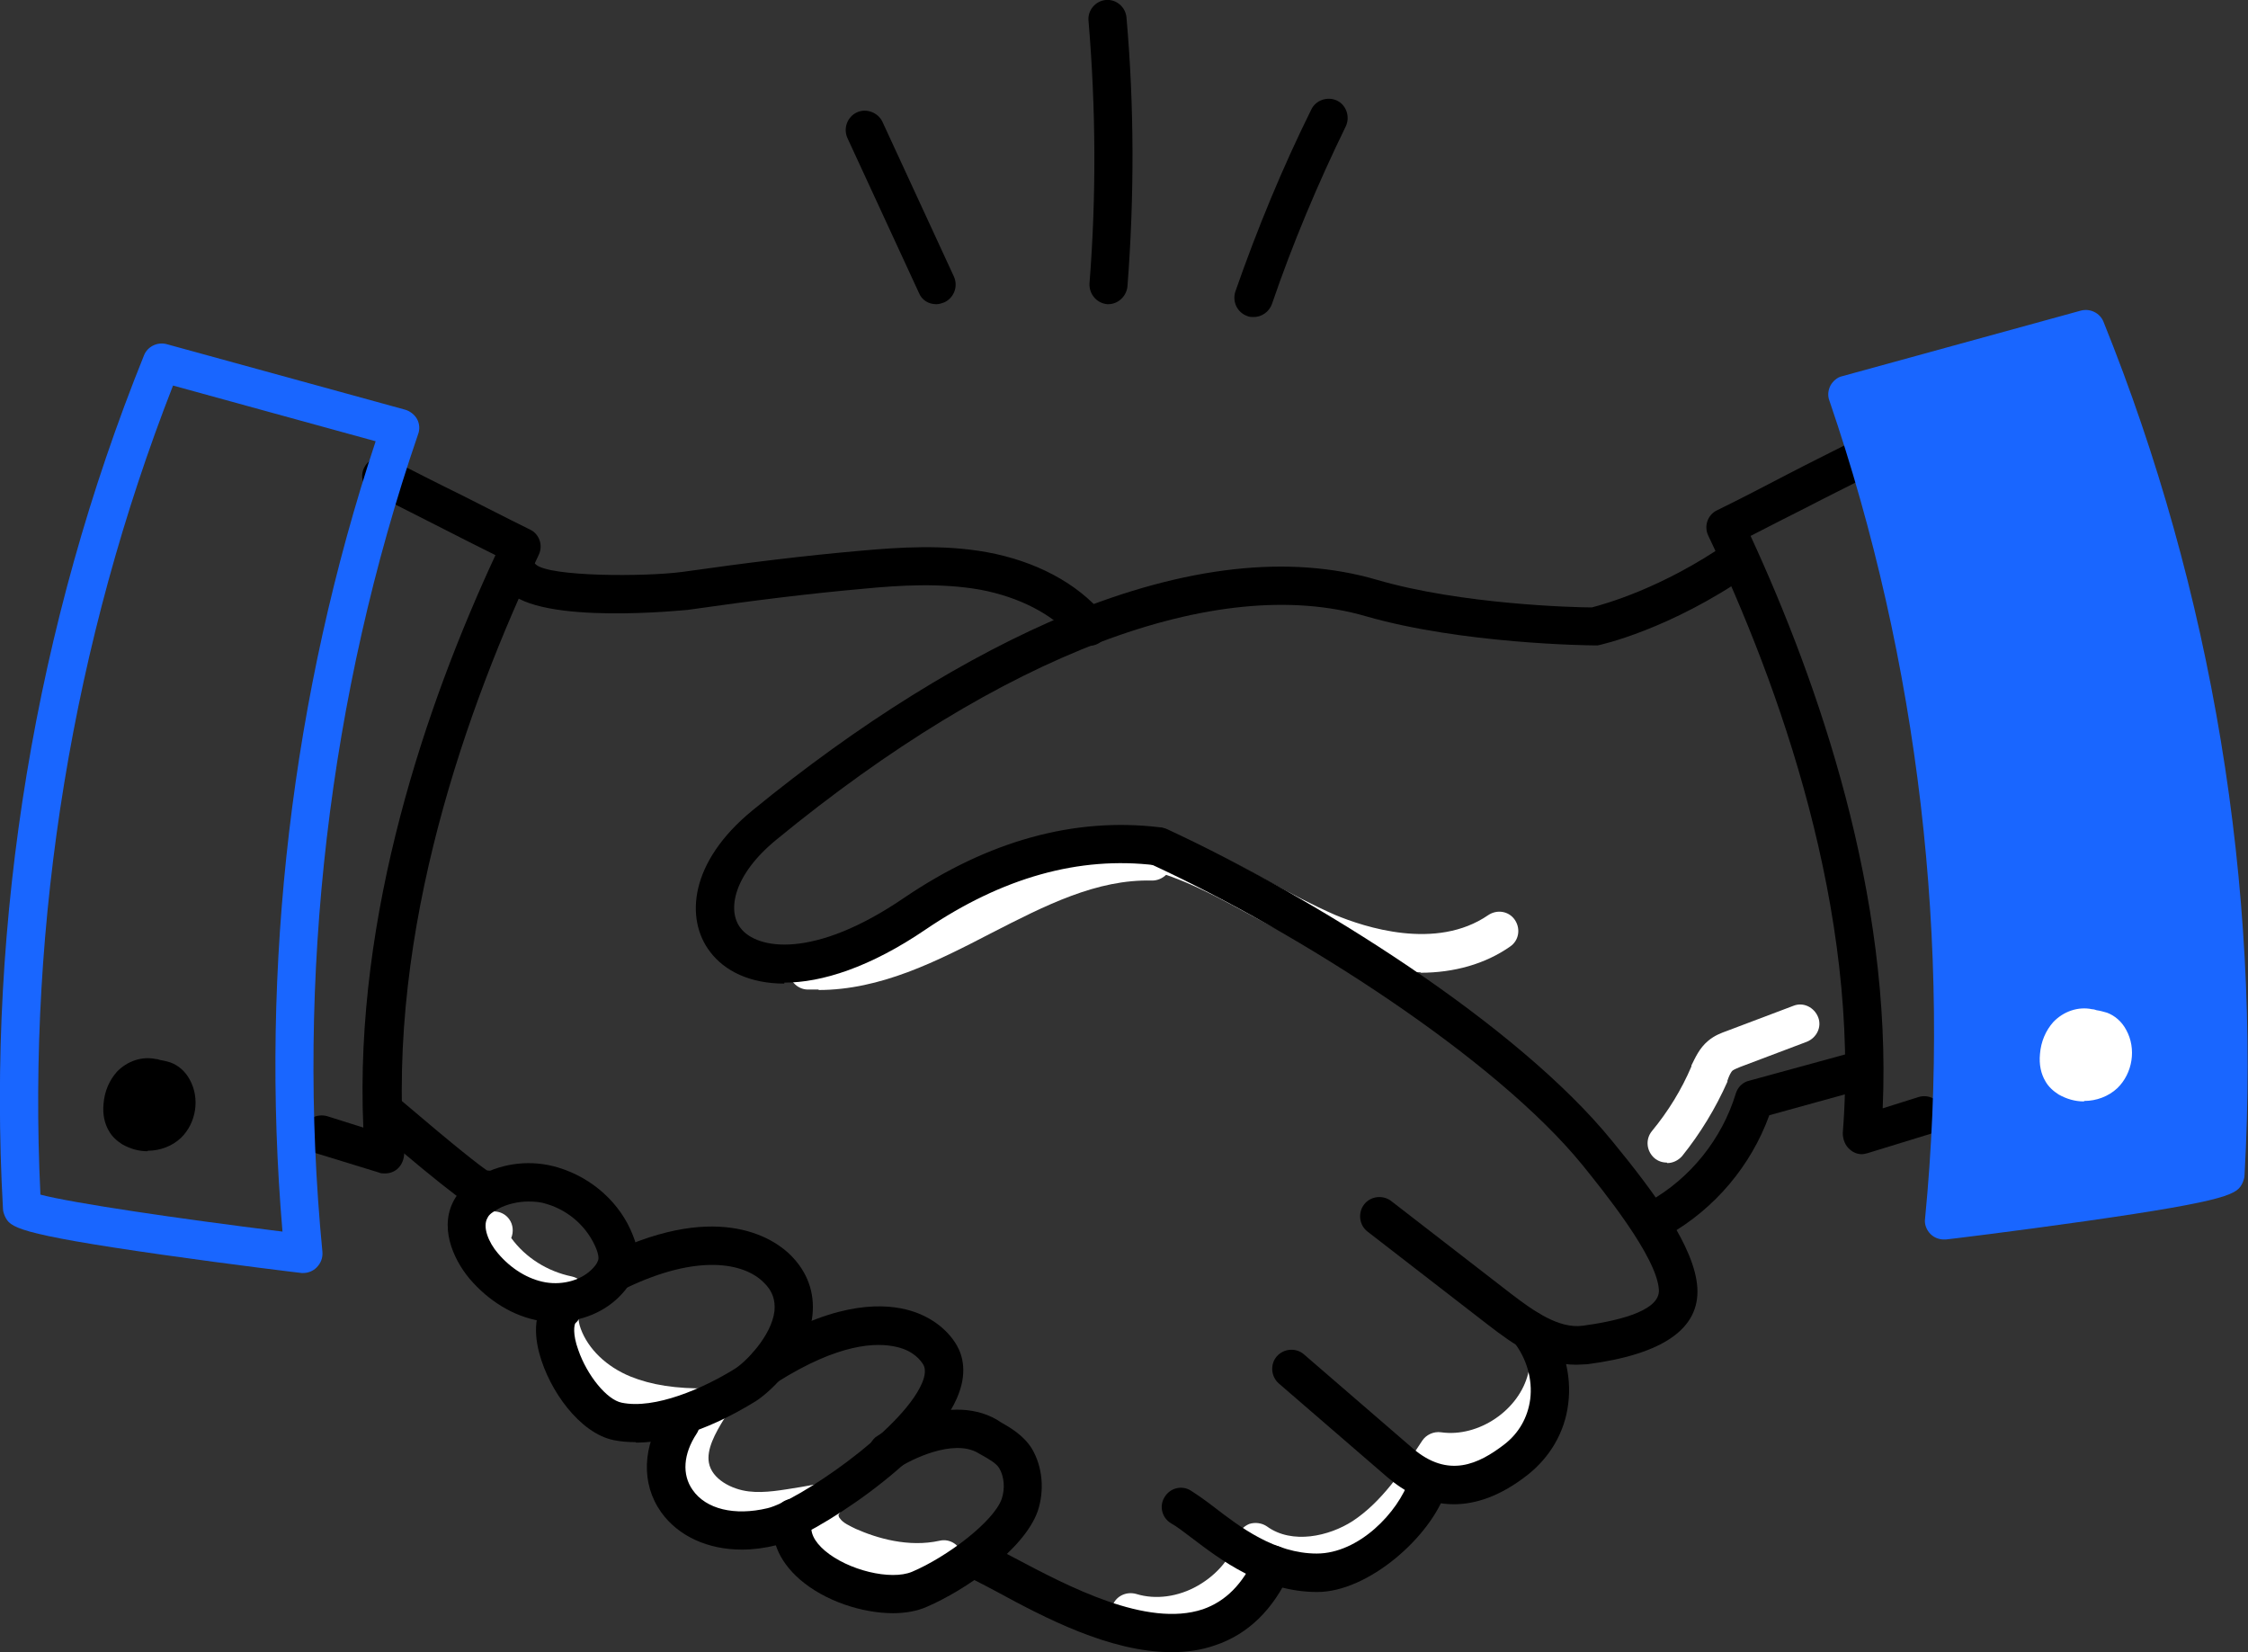 <?xml version="1.0" encoding="UTF-8"?>
<svg id="Layer_1" data-name="Layer 1" xmlns="http://www.w3.org/2000/svg" version="1.1" viewBox="0 0 456 335.1">
  <rect x="0" y="0" width="456" height="335.1" fill="#333333" stroke="none"/>
  <defs>
    <style>
      .cls-1 {
        fill: #000;
      }

      .cls-1, .cls-2, .cls-3 {
        stroke-width: 0px;
      }

      .cls-2 {
        fill: #1966ff;
      }

      .cls-3 {
        fill: #fff;
      }
    </style>
  </defs>
  <path class="cls-3" d="M186,320.5c-5,0-10.3-1.2-15.7-3.6-2.2-1-4.6-2.3-6.4-4.6-.7-1-1.2-2-1.5-3.1-3.7.7-7.5,1.2-11.5.8-6.2-.7-13.6-4.8-14.9-12.2-.6-3.1.1-6.1,1.2-8.7-4.7-.4-8.8-1.3-12.4-2.8-6.9-2.9-12.2-8.1-14.4-14.2-.8-2.1-1.2-4.6-.7-7-4.9-2-9.3-5.4-12.4-9.6-.6-.8-2-3.1-1.6-5.6.2-1.4,1-2.7,2.2-3.5,1.8-1.2,4.2-.8,5.4.9.8,1.1.9,2.6.4,3.8,2.9,4,7.4,6.8,12.3,7.8,1.4.3,2.6,1.4,3,2.8.4,1.4,0,2.9-1.2,3.9-.5.5-.7,2,0,3.9,1.5,4.1,5.2,7.7,10.1,9.7,4.2,1.7,9.2,2.5,15.7,2.4h0c1.4,0,2.7.7,3.4,2,.7,1.2.7,2.8,0,4-2,3.2-3.7,6.4-3.2,9.1.6,3.3,4.6,5.4,8.1,5.8,3.3.4,6.8-.3,10.6-.9,1.3-.2,2.6-.5,4-.7,1.6-.2,3.2.5,4,2,.8,1.4.6,3.1-.4,4.3,0,.2,0,.5.3.8.6.9,2,1.5,3.2,2.1,4.3,1.9,10.7,3.8,17,2.4,2.1-.5,4.2.9,4.6,3,.5,2.1-.9,4.2-2.9,4.6-2,.4-4.1.7-6.2.7h0Z"/>
  <path class="cls-3" d="M234.6,331.7c-2.2,0-4.3-.3-6.4-.9-2.1-.6-3.2-2.8-2.6-4.9.6-2.1,2.8-3.2,4.9-2.6,3.9,1.2,8.5.6,12.5-1.7s6.9-5.8,8-9.8c.3-1.2,1.2-2.2,2.4-2.7,1.2-.4,2.6-.2,3.6.5,5.1,3.7,12.6,2,17.4-1.1,5.9-3.9,10.1-10.2,14.1-16.3.8-1.2,2.3-1.9,3.8-1.7,7.6,1.1,15.9-4.5,17.7-12,.5-2.1,2.6-3.4,4.7-2.9,2.1.5,3.4,2.6,2.9,4.7-2.6,10.5-13.1,18.3-23.9,18.1-4,5.9-8.5,12.3-15,16.6-6,3.9-14.5,6.1-22,3.3-2.1,4.1-5.6,7.7-10,10.1-3.8,2.1-8.1,3.2-12.2,3.2h0Z"/>
  <path class="cls-3" d="M338.1,235.8c-.9,0-1.8-.3-2.5-.9-1.6-1.4-1.9-3.8-.5-5.5,3.3-4,6-8.4,8-13.1v-.2c.8-1.6,1.6-3.5,3.4-5,1.3-1.1,2.7-1.6,3.8-2l13.5-5.1c2-.8,4.2.3,5,2.3.8,2-.3,4.2-2.3,5l-13.5,5.1c-.5.2-1.2.5-1.5.7-.4.3-.8,1.2-1.1,2.1v.2c-2.4,5.4-5.5,10.5-9.2,15.1-.8.9-1.9,1.4-3,1.4h0Z"/>
  <path class="cls-3" d="M166.1,200.7c-.8,0-1.6,0-2.4,0-2.1-.1-3.8-2-3.7-4.1.1-2.1,2-3.8,4.1-3.7,11.4.7,22.1-4.8,33.4-10.6,11.4-5.9,23.2-11.9,36.4-11.5,2.1,0,3.8,1.9,3.8,4,0,2.1-1.9,3.8-4,3.8-11.2-.3-21.6,5-32.7,10.7-11,5.7-22.4,11.5-35,11.5h0Z"/>
  <path class="cls-3" d="M288.2,197.2c-6.3,0-13.2-1.5-20.3-4.5-4.9-2.1-9.6-4.6-14.2-7.1-6.1-3.3-11.9-6.5-18.2-8.5-2-.7-3.1-2.9-2.5-4.9.7-2,2.9-3.1,4.9-2.5,6.9,2.3,13.3,5.7,19.5,9.1,4.4,2.4,8.9,4.8,13.5,6.8,5.8,2.4,20.4,7.3,31,0,1.8-1.2,4.2-.8,5.4,1,1.2,1.8.8,4.2-1,5.4-5,3.5-11.3,5.3-18.2,5.3h0Z"/>
  <path class="cls-1" d="M319.7,276.8c-6.8,0-12.6-4-18-8.2l-24.3-18.8c-1.7-1.3-2-3.8-.7-5.5,1.3-1.7,3.8-2,5.5-.7l24.3,18.8c4.7,3.6,9.7,7.1,14.5,6.5,5.9-.8,15.8-2.7,15.5-7.3-.4-6.7-11.4-20.2-15.5-25.3-17.7-21.7-57.4-47.1-87.5-61-1.9-.9-2.8-3.2-1.9-5.2.9-1.9,3.2-2.8,5.2-1.9,29.9,13.9,70.9,39.5,90.2,63.2,8.7,10.6,16.8,21.6,17.3,29.8.5,8.3-7,13.5-22.3,15.5-.7,0-1.5.1-2.2.1h0Z"/>
  <path class="cls-1" d="M294.9,305.1c-5.6,0-10.1-2.6-13.5-5.5l-22-19c-1.6-1.4-1.8-3.9-.4-5.5,1.4-1.6,3.9-1.8,5.5-.4l22,19c7.3,6.3,13.5,3.2,18.6-.7,3-2.3,4.8-5.5,5.3-9.2.5-4-.7-8.3-3.4-11.7-1.3-1.7-1-4.1.7-5.5,1.7-1.3,4.1-1,5.5.7,3.9,5,5.7,11.4,4.9,17.5-.7,5.7-3.7,10.8-8.3,14.4-5.5,4.3-10.5,5.9-14.9,5.9h0Z"/>
  <path class="cls-1" d="M267.2,322.9c-11.1,0-19.7-6.6-25.5-11-1.6-1.2-3-2.3-4.1-2.9-1.9-1.1-2.5-3.5-1.4-5.3,1.1-1.9,3.5-2.5,5.3-1.4,1.4.9,3,2,4.8,3.4,5.2,4,12.3,9.4,20.8,9.4s16.5-8.3,18.8-15.1c.7-2,2.9-3.1,4.9-2.5,2,.7,3.1,2.9,2.5,4.9-3,9.2-15.7,20.5-26.1,20.5h0Z"/>
  <path class="cls-1" d="M99.2,245.7c-.5,0-1,0-1.5-.3-1.6-.2-3.2-1.4-5.4-3.1-3.3-2.5-8.7-6.9-15.9-13.1-1.6-1.4-1.8-3.9-.4-5.5,1.4-1.6,3.8-1.8,5.5-.4,11.5,9.8,15.8,13.1,17.3,14.1,1.5,0,2.6,1.1,3.1,1.6,1.6,1.5,1.6,3.9,0,5.5-.8.8-1.8,1.2-2.8,1.2h0Z"/>
  <path class="cls-1" d="M237.6,335.1c-12.5,0-25.9-7.1-35.3-12.2-1.7-.9-3.2-1.7-4.6-2.4-1.9-1-2.7-3.3-1.7-5.2,1-1.9,3.3-2.7,5.2-1.7,1.4.7,3.1,1.6,4.8,2.5,10.6,5.6,26.6,14.1,38,10.3,4.6-1.6,8.1-5.1,10.6-10.7.9-2,3.2-2.8,5.2-1.9,2,.9,2.8,3.2,1.9,5.1-3.4,7.6-8.6,12.6-15.2,14.8-2.8,1-5.8,1.4-8.8,1.4h0Z"/>
  <path class="cls-1" d="M159.1,199.5c-6.9,0-12.1-2.5-15.1-6.5-5-6.6-4.2-18.1,8.6-28.6,21.6-17.7,43.7-31.4,63.9-39.8,23.9-9.8,45-12.2,62.8-7,17.1,5,40.1,5.6,43.6,5.6,2.3-.6,14.2-3.8,27.7-13.2,1.8-1.2,4.2-.8,5.4,1,1.2,1.8.8,4.2-1,5.4-16.3,11.3-30.3,14.4-30.9,14.5-.3,0-.5,0-.8,0-1.1,0-26.7-.3-46.2-5.9-30.2-8.8-73.8,7.7-119.6,45.3-8.8,7.2-10,14.4-7.3,17.9,3.3,4.4,14.9,6.4,33.2-6.1,17.1-11.6,34.6-16.4,51.9-14.3,2.1.3,3.6,2.2,3.4,4.3s-2.2,3.6-4.3,3.4c-15.5-1.9-31.1,2.5-46.6,13-11.3,7.7-21.1,10.8-28.7,10.8h0Z"/>
  <path class="cls-1" d="M220.8,131c-1.1,0-2.2-.5-2.9-1.4-4.3-5-11.1-8.5-19.1-10-7.9-1.4-16.3-.9-23.5-.2-11.3,1-22.5,2.4-35.8,4.3-.3,0-30.1,3.2-36.6-4-1.4-1.6-1.3-4.1.3-5.5,1.6-1.4,4.1-1.3,5.5.3,2.8,2.5,22.1,2.5,29.7,1.5,13.4-1.9,24.8-3.3,36.2-4.3,7.8-.7,16.8-1.3,25.6.3,9.8,1.8,18.2,6.2,23.6,12.6,1.4,1.6,1.2,4.1-.4,5.5-.7.6-1.6.9-2.5.9h0Z"/>
  <path class="cls-1" d="M112.8,268.2c-1.1,0-2.2,0-3.3-.3-5.3-.9-10.4-4-14.3-8.6-3.4-4.1-6.3-10.8-2.8-16.4,1.1-1.8,2.8-3.3,5-4.5,4.8-2.6,10.5-3.2,15.8-1.6h0c7,2.1,12.7,7.3,15.2,13.8.5,1.2,1.1,3.1.9,5.2-.2,2.3-1.3,4.7-3.2,6.7-3.3,3.6-8.2,5.6-13.3,5.6h0ZM107.2,243.7c-2.1,0-4.3.5-6.2,1.5-1,.6-1.8,1.1-2.1,1.8-1.1,1.8.2,5,2.1,7.2,2.7,3.2,6.2,5.3,9.7,5.9,3.6.6,7.4-.5,9.6-2.9.7-.7,1.1-1.5,1.1-2,0-.4-.1-1-.4-1.8-1.7-4.3-5.4-7.8-10.1-9.2h0c-1.2-.4-2.4-.5-3.7-.5h0Z"/>
  <path class="cls-1" d="M128.9,292.5c-1.5,0-2.9-.1-4.4-.4-6.9-1.4-13.1-10.1-15.1-17.6-1.4-5.2-.6-9.5,2.2-12,1.6-1.4,4.1-1.2,5.5.4,1.4,1.6,1.2,4.1-.4,5.5-.2.3-.6,2.1.6,5.4,1.8,5.2,5.8,10.1,8.8,10.7,6.7,1.4,16.6-2.9,23-6.9,2.1-1.3,7.4-6.6,8-11.7.2-2.2-.4-4.1-2.2-5.8-4-4-13.4-5.8-27.8,1.1-1.9.9-4.3.1-5.2-1.8-.9-1.9-.1-4.3,1.8-5.2,22.8-10.9,33.8-2.5,36.7.4,3.4,3.4,4.9,7.6,4.4,12.2-.9,8.2-8.2,15.3-11.5,17.4-3.4,2.1-14.1,8.4-24.3,8.4h0Z"/>
  <path class="cls-1" d="M150.5,314.3c-6.9,0-12.9-2.7-16.4-7.6-4.1-5.8-3.8-13.4.7-20.2,1.2-1.8,3.6-2.3,5.4-1.1,1.8,1.2,2.3,3.6,1.1,5.4-2.7,4.1-3,8.3-.8,11.4,2.7,3.9,8.5,5.3,15.2,3.7,5.9-1.4,27.1-15.6,31.3-25.3.7-1.6.8-2.9.3-3.8-.5-.8-1.9-2.8-5.4-3.6-4.2-1-11.8-.7-24.2,7.1-1.8,1.1-4.2.6-5.4-1.2s-.6-4.2,1.2-5.4c14.7-9.3,24.6-9.5,30.3-8.1,4.5,1.1,8.3,3.8,10.3,7.3,1.2,2.1,2.2,5.7,0,10.7-5.5,12.7-29.3,28-36.6,29.8-2.4.6-4.8.9-7,.9h0Z"/>
  <path class="cls-1" d="M181.2,327.2c-6.4,0-13.9-2.5-18.9-6.8-4.5-3.9-6.4-8.7-5.1-13.5.5-2.1,2.6-3.3,4.7-2.8,2.1.5,3.3,2.6,2.8,4.7-.5,1.9.4,3.8,2.6,5.7,4.7,4,13.4,6.1,17.7,4.3,7.1-3,16.6-10.2,18.2-14.8.7-2.1.5-4.5-.5-6.2-.6-1-2-1.8-3.6-2.7l-.7-.4c-5.1-3-13.9,1.5-16.1,3-.3.2-.6.4-1,.5-2,.7-4.2-.4-4.9-2.4-.6-1.5,0-3.3,1.2-4.3.1-.1,14.1-9.7,24.7-3.5l.6.4c2.1,1.2,4.7,2.7,6.4,5.4,2.2,3.7,2.6,8.5,1.2,12.7-2.8,7.9-14.8,16.1-22.5,19.4-2,.9-4.4,1.3-7,1.3h0Z"/>
  <path class="cls-1" d="M336.4,251c-1.4,0-2.7-.7-3.4-2-1.1-1.9-.4-4.2,1.5-5.3,8.4-4.7,14.8-12.7,17.6-21.9.4-1.3,1.4-2.3,2.7-2.6l20.1-5.5c2.1-.6,4.2.6,4.8,2.7s-.6,4.2-2.7,4.8l-18.1,5c-3.7,10.2-11,18.9-20.5,24.3-.6.3-1.3.5-1.9.5h0Z"/>
  <path class="cls-1" d="M377.7,234.1c-.9,0-1.7-.3-2.4-.9-1-.8-1.5-2.1-1.5-3.4,3.6-45.1-12.9-90.8-27.3-121.2-.9-1.9-.1-4.2,1.8-5.1,4.9-2.4,9.5-4.8,14.1-7.2,4.6-2.4,9.3-4.7,14.2-7.2,1.9-1,4.3-.2,5.2,1.7s.2,4.3-1.7,5.2c-4.9,2.5-9.6,4.8-14.2,7.2-3.6,1.8-7.1,3.6-10.8,5.5,13.8,29.9,28.7,72.8,26.8,116.1l7.3-2.3c2-.6,4.2.5,4.9,2.6.6,2.1-.5,4.2-2.6,4.9l-12.7,3.9c-.4.1-.8.2-1.1.2h0Z"/>
  <path class="cls-1" d="M78,238c-.4,0-.8,0-1.2-.2l-12.7-3.9c-2-.6-3.2-2.8-2.6-4.9.6-2.1,2.8-3.2,4.9-2.6l7.3,2.3c-1.9-43.3,12.9-86.2,26.8-116.1-3.6-1.8-7.2-3.6-10.7-5.4-4.7-2.4-9.3-4.7-14.2-7.2-1.9-1-2.7-3.3-1.7-5.2,1-1.9,3.3-2.7,5.2-1.7,4.9,2.5,9.6,4.9,14.3,7.2,4.6,2.3,9.2,4.7,14.1,7.1,1.9.9,2.7,3.2,1.8,5.1-14.4,30.4-30.9,76.1-27.3,121.2,0,1.3-.4,2.5-1.4,3.4-.7.6-1.6.9-2.4.9h0Z"/>
  <path class="cls-1" d="M224.9,61.7c-.1,0-.2,0-.3,0-2.1-.2-3.7-2-3.6-4.2,1.4-17.7,1.3-35.6-.2-53.3-.2-2.1,1.4-4,3.5-4.2,2.1-.2,4,1.4,4.2,3.5,1.6,18.1,1.6,36.5.2,54.6-.2,2-1.9,3.6-3.9,3.6Z"/>
  <path class="cls-1" d="M254.3,64.3c-.4,0-.9,0-1.3-.2-2-.7-3.1-2.9-2.4-5,4.4-12.6,9.5-25,15.4-36.9.9-1.9,3.3-2.7,5.2-1.8,1.9.9,2.7,3.3,1.8,5.2-5.7,11.7-10.8,23.8-15,36.1-.6,1.6-2.1,2.6-3.7,2.6h0Z"/>
  <path class="cls-1" d="M189.9,61.7c-1.5,0-2.9-.8-3.5-2.3l-14.5-31.4c-.9-2,0-4.3,1.9-5.2s4.3,0,5.2,1.9l14.5,31.4c.9,2,0,4.3-1.9,5.2-.5.2-1.1.4-1.6.4h0Z"/>
  <g>
    <path class="cls-2" d="M374.8,80.2c18.3,53.5,25.1,111.1,19.6,167.4,0,0,55.8-6.7,57.2-9.4,3.2-58.3-6.5-117.2-28.4-171.3,0,0-48.4,13.3-48.4,13.3Z"/>
    <path class="cls-2" d="M394.3,251.4c-1,0-2-.4-2.7-1.1-.8-.8-1.3-2-1.1-3.2,5.4-55.6-1.3-112.9-19.4-165.8-.4-1-.3-2.1.2-3.1.5-.9,1.4-1.7,2.4-1.9l48.4-13.3c1.9-.5,3.9.5,4.6,2.3,22,54.5,31.9,114.3,28.6,173,0,.6-.2,1.1-.4,1.6-1.1,2.2-1.8,3.5-32,7.8-14,2-28,3.7-28.2,3.7-.1,0-.3,0-.5,0h0ZM379.8,82.8c17,51.3,23.5,106.5,18.9,160.3,21-2.6,42.8-5.8,49.1-7.5,2.8-55.6-6.5-112.2-26.9-164.1,0,0-41.1,11.3-41.1,11.3ZM449.3,235.1h0Z"/>
  </g>
  <path class="cls-2" d="M61.7,258.2c-.2,0-.3,0-.5,0-.1,0-14.2-1.7-28.2-3.7-30.2-4.3-30.9-5.6-32-7.8-.2-.5-.4-1-.4-1.6-3.3-58.7,6.6-118.5,28.6-173,.7-1.8,2.7-2.8,4.6-2.3l48.4,13.3c1,.3,1.9,1,2.4,1.9s.6,2.1.2,3.1c-18.1,52.8-24.8,110.2-19.4,165.8.1,1.2-.3,2.3-1.2,3.2-.7.7-1.7,1.1-2.7,1.1h0ZM8.2,242.3c6.4,1.7,28.1,4.9,49.1,7.5-4.6-53.8,1.9-109,18.9-160.3l-41.1-11.3C14.8,130.1,5.5,186.7,8.2,242.3Z"/>
  <g>
    <path class="cls-3" d="M423.5,208.6c-1.5-.4-3.1.3-4.1,1.4-1,1.1-1.6,2.6-1.7,4.2,0,1.1,0,2.2.6,3.1.4.6.9,1,1.5,1.4,2.2,1.4,5.2,1,7.1-.7s2.3-4.8,1.1-7.1c-.4-.8-1-1.4-1.9-1.8-.7-.2-1.5-.3-2.5-.6h0Z"/>
    <path class="cls-3" d="M422.7,223.4c-1.8,0-3.5-.5-5.1-1.4-1.1-.7-2.1-1.6-2.7-2.7-.9-1.5-1.3-3.4-1.1-5.5.2-2.6,1.2-4.8,2.7-6.5,2.1-2.2,5.1-3.2,7.9-2.6h0c.3,0,.6.1.9.2.7.1,1.4.3,2.1.5,1.6.6,3,1.8,3.9,3.5,2.1,3.8,1.3,8.8-1.8,11.8-1.8,1.7-4.3,2.6-6.7,2.6h0ZM421.5,215.3s0,0,.2.1c.7.4,1.8.3,2.4-.2.6-.5.7-1.7.4-2.4,0,0,0,0,0,0-.2,0-.5,0-.7-.1-.4,0-.7-.1-1.1-.2,0,0-.3.1-.5.3-.4.4-.6,1.1-.7,1.9,0,.4,0,.7,0,.8h0ZM424.6,212.8h0ZM422.6,212.4h0Z"/>
  </g>
  <g>
    <path class="cls-1" d="M30.7,218.7c-1.5-.4-3.1.3-4.1,1.4-1,1.1-1.6,2.6-1.7,4.2,0,1.1,0,2.2.6,3.1.4.6.9,1,1.5,1.4,2.2,1.4,5.2,1,7.1-.7,1.8-1.8,2.3-4.8,1.1-7.1-.4-.8-1-1.4-1.9-1.8-.7-.2-1.5-.3-2.5-.6h0Z"/>
    <path class="cls-1" d="M29.9,233.5c-1.8,0-3.5-.5-5.1-1.4-1.1-.7-2.1-1.6-2.7-2.7-.9-1.5-1.3-3.4-1.1-5.5.2-2.6,1.2-4.8,2.7-6.5,2.1-2.2,5.1-3.2,7.9-2.6h0c.3,0,.6.1.9.2.7.1,1.4.3,2.1.5,1.6.6,3,1.8,3.9,3.5,2.1,3.8,1.3,8.8-1.8,11.8-1.8,1.7-4.3,2.6-6.7,2.6h0ZM28.7,225.4s0,0,.2.1c.7.4,1.8.3,2.4-.2.6-.5.7-1.7.4-2.4,0,0,0,0,0,0-.2,0-.5,0-.7-.1-.4,0-.7-.1-1.1-.2,0,0-.3.1-.5.3-.4.4-.6,1.1-.7,1.9,0,.4,0,.7,0,.8h0ZM29.8,222.5h0Z"/>
  </g>
</svg>